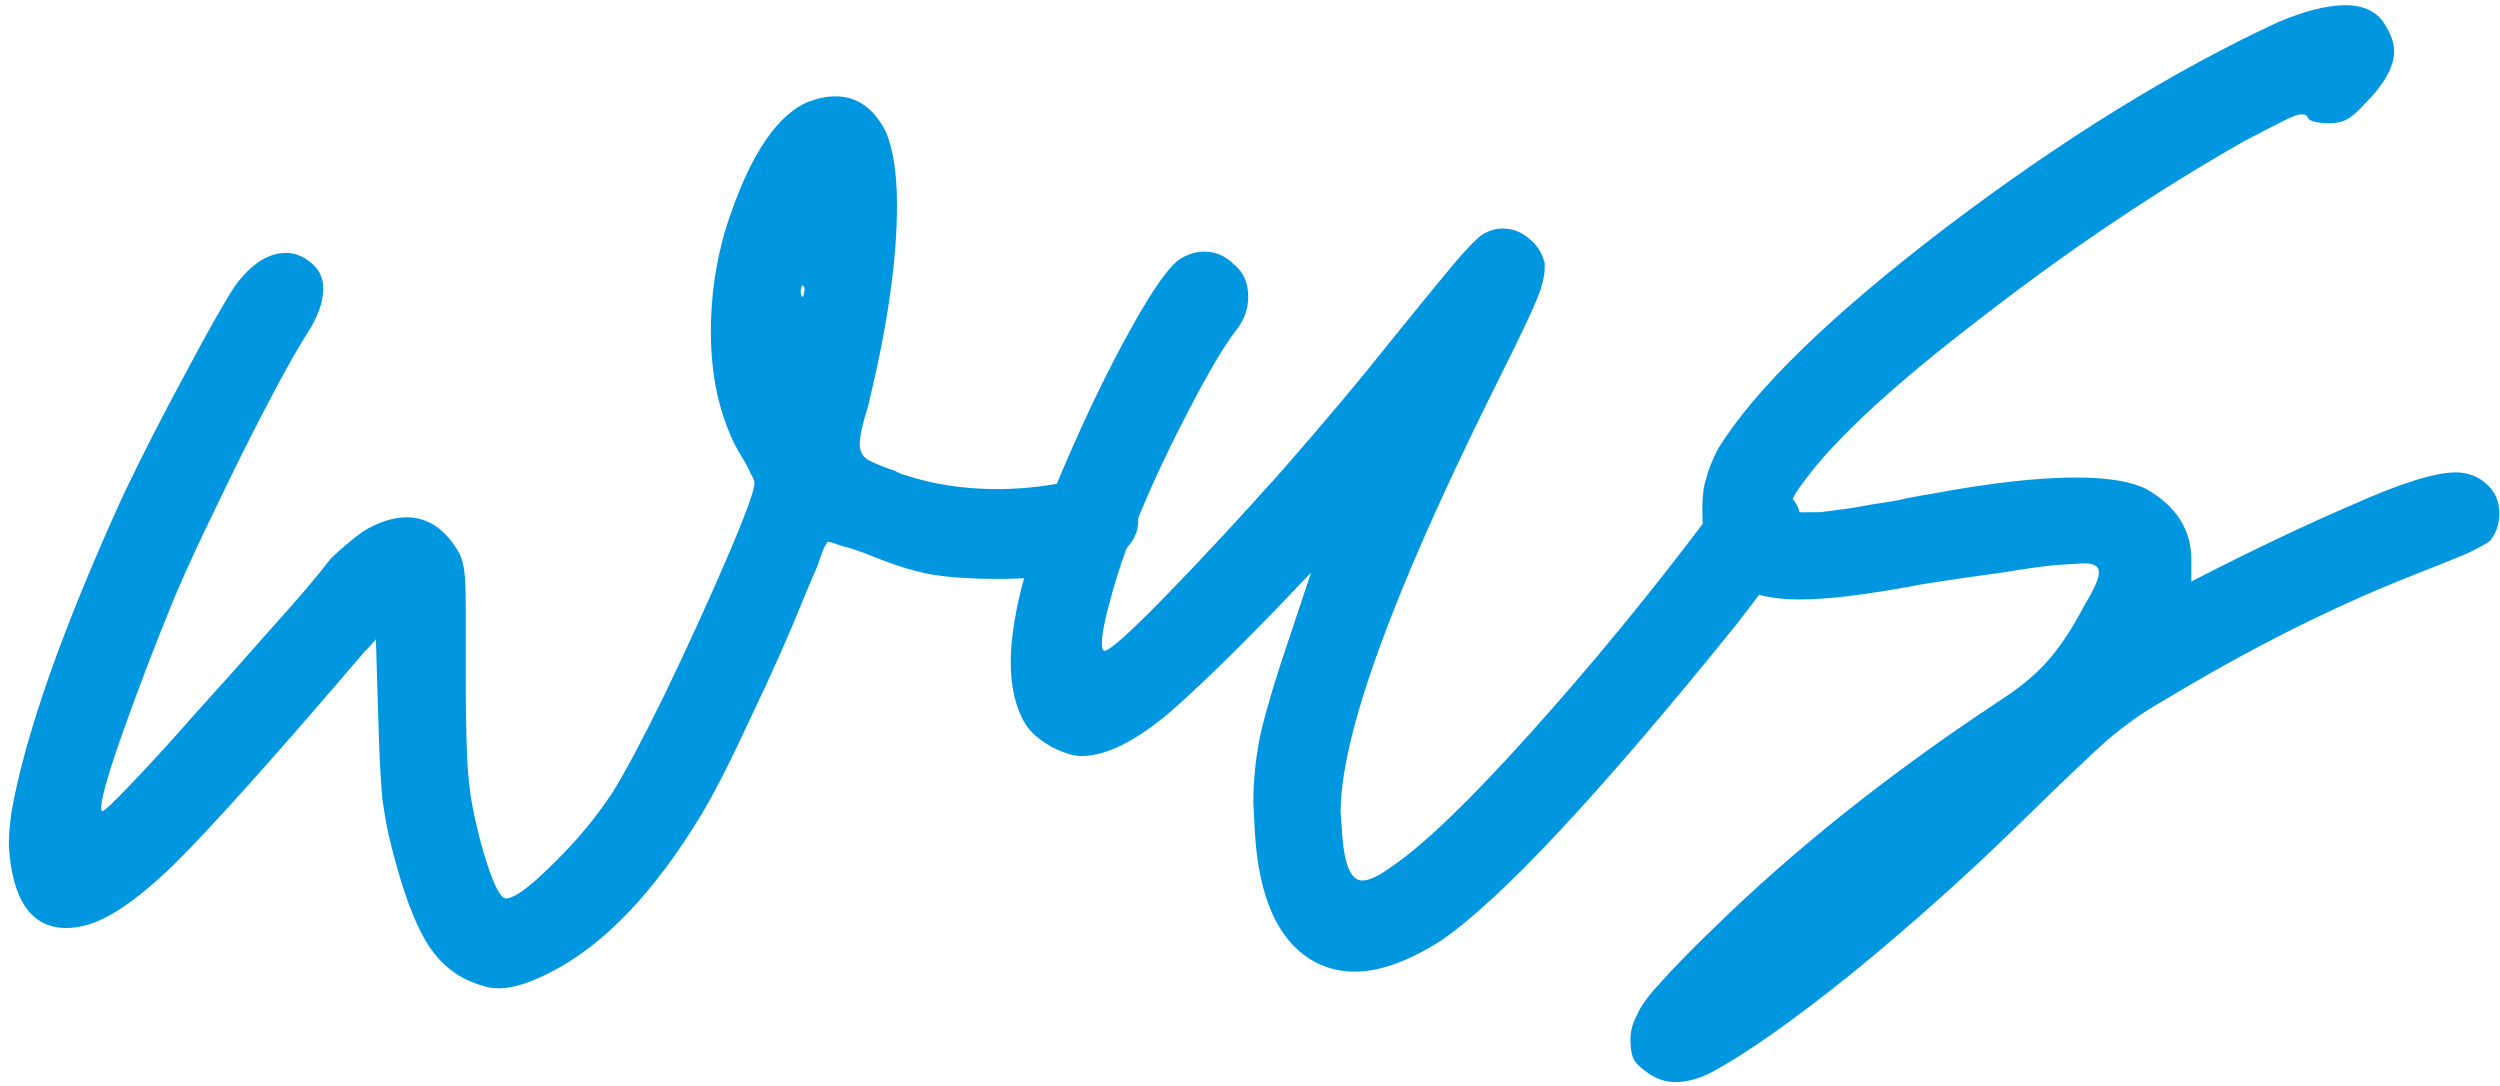 <?xml version="1.0" encoding="UTF-8"?>
<svg xmlns="http://www.w3.org/2000/svg" width="251" height="109" viewBox="0 0 251 109" fill="none">
  <path d="M50.111 99.229C49.423 99.229 48.736 99.1 48.049 98.842C45.901 98.155 44.183 96.781 42.895 94.719C41.606 92.657 40.403 89.393 39.286 84.926C38.943 83.637 38.642 82.048 38.385 80.158C38.213 78.268 38.084 75.777 37.998 72.684L37.74 64.18C37.311 64.695 36.881 65.167 36.452 65.597C28.978 74.359 23.179 80.888 19.056 85.183C15.018 89.393 11.668 91.927 9.005 92.786C8.146 93.044 7.373 93.173 6.685 93.173C3.163 93.173 1.23 90.424 0.887 84.926C0.887 83.895 0.973 82.778 1.144 81.575C2.519 73.758 6.256 63.149 12.355 49.747C14.245 45.796 16.307 41.758 18.54 37.635C20.774 33.425 22.449 30.462 23.566 28.743C25.198 26.51 26.916 25.393 28.72 25.393C29.751 25.393 30.696 25.823 31.555 26.682C32.156 27.283 32.457 28.056 32.457 29.001C32.457 30.29 31.942 31.75 30.911 33.382C30.052 34.671 28.763 36.947 27.045 40.212C25.327 43.476 23.566 46.998 21.762 50.778C19.958 54.472 18.497 57.651 17.381 60.314C15.491 64.953 13.816 69.334 12.355 73.457C10.895 77.581 10.165 80.115 10.165 81.06C10.165 81.318 10.207 81.447 10.293 81.447C10.465 81.447 11.453 80.502 13.257 78.612C15.147 76.636 17.338 74.231 19.829 71.396C22.406 68.561 24.897 65.769 27.303 63.02C29.794 60.271 31.77 57.951 33.23 56.061C33.574 55.718 34.046 55.288 34.648 54.773C35.249 54.257 35.85 53.785 36.452 53.355C37.998 52.41 39.458 51.938 40.833 51.938C42.98 51.938 44.742 53.141 46.116 55.546C46.374 56.061 46.546 56.706 46.632 57.479C46.717 58.166 46.76 59.412 46.76 61.216V67.143C46.76 70.837 46.803 73.715 46.889 75.777C46.975 77.753 47.147 79.428 47.405 80.802C47.834 83.036 48.35 85.055 48.951 86.859C49.552 88.663 50.068 89.736 50.497 90.08L50.755 90.209C51.614 90.209 53.16 89.092 55.394 86.859C57.713 84.625 59.732 82.22 61.45 79.642C62.739 77.581 64.5 74.273 66.733 69.72C68.967 65.082 71.029 60.572 72.919 56.19C74.808 51.809 75.754 49.232 75.754 48.459C75.754 48.287 75.625 47.986 75.367 47.557C75.195 47.127 74.98 46.698 74.723 46.268C74.379 45.753 73.992 45.066 73.563 44.206C73.133 43.261 72.79 42.359 72.532 41.5C71.759 39.095 71.372 36.346 71.372 33.254C71.372 29.817 71.845 26.467 72.79 23.203C74.937 16.33 77.558 12.078 80.65 10.445C81.767 9.93 82.841 9.672 83.872 9.672C86.019 9.672 87.694 10.832 88.897 13.152C89.67 14.87 90.057 17.361 90.057 20.625C90.057 25.951 89.155 32.394 87.351 39.954C87.265 40.384 87.179 40.727 87.093 40.985C86.578 42.617 86.32 43.82 86.32 44.593C86.32 45.28 86.578 45.796 87.093 46.139C87.694 46.483 88.639 46.87 89.928 47.299C90.186 47.471 90.486 47.6 90.83 47.686C93.665 48.631 96.757 49.103 100.108 49.103C102.084 49.103 104.059 48.931 106.035 48.588C106.894 48.416 107.71 48.287 108.484 48.201C109.343 48.115 109.987 48.072 110.416 48.072H110.932C111.963 48.33 112.779 48.888 113.38 49.747C113.981 50.52 114.282 51.38 114.282 52.325C114.282 53.27 113.896 54.172 113.122 55.031C110.631 57.092 106.336 58.123 100.237 58.123C97.316 58.123 94.953 57.951 93.149 57.608C91.431 57.264 89.327 56.577 86.835 55.546C85.89 55.202 85.074 54.945 84.387 54.773C83.7 54.515 83.27 54.386 83.098 54.386C83.098 54.386 82.969 54.601 82.712 55.031C82.54 55.46 82.325 56.061 82.067 56.835C81.724 57.608 81.337 58.51 80.908 59.541C79.362 63.406 77.558 67.487 75.496 71.782C73.52 76.077 71.845 79.385 70.47 81.704C65.746 89.522 60.72 94.805 55.394 97.554C53.246 98.671 51.485 99.229 50.111 99.229ZM80.65 29.774L80.779 29.13V28.872L80.521 28.615L80.392 29.13C80.392 29.559 80.435 29.774 80.521 29.774H80.65Z" fill="#0097E0"></path>
  <path d="M136.015 97.554C134.64 97.554 133.352 97.253 132.149 96.652C128.369 94.676 126.308 90.166 125.964 83.122L125.835 80.544C125.835 78.225 126.093 75.863 126.608 73.457C127.21 70.966 128.155 67.831 129.443 64.051L131.634 57.479C125.792 63.664 121.11 68.303 117.588 71.396C114.066 74.402 111.059 75.906 108.568 75.906C107.795 75.906 106.807 75.605 105.604 75.004C104.402 74.316 103.543 73.586 103.027 72.813C101.996 71.181 101.481 69.076 101.481 66.499C101.481 63.149 102.383 58.853 104.187 53.613C105.304 50.435 106.764 46.87 108.568 42.918C110.372 38.966 112.176 35.401 113.98 32.223C115.784 29.044 117.202 27.025 118.232 26.166C119.092 25.565 119.994 25.264 120.938 25.264C122.055 25.264 123.043 25.694 123.902 26.553C124.847 27.326 125.32 28.4 125.32 29.774C125.32 31.063 124.89 32.223 124.031 33.254C122.914 34.714 121.411 37.248 119.521 40.856C117.631 44.464 115.999 47.9 114.624 51.165C113.336 54.257 112.348 57.049 111.661 59.541C110.973 61.946 110.63 63.621 110.63 64.566C110.63 65.082 110.716 65.339 110.888 65.339C111.403 65.339 113.422 63.535 116.944 59.927C120.466 56.319 124.375 52.11 128.67 47.299C132.965 42.402 136.745 37.892 140.01 33.769C142.587 30.59 144.52 28.228 145.808 26.682C147.183 25.049 148.171 24.019 148.772 23.589C149.459 23.16 150.146 22.945 150.834 22.945C151.865 22.945 152.767 23.288 153.54 23.976C154.313 24.577 154.828 25.393 155.086 26.424V26.939C155.086 27.455 154.957 28.142 154.699 29.001C154.442 29.774 153.926 30.977 153.153 32.609C152.38 34.241 151.263 36.518 149.803 39.439C139.666 59.884 134.597 73.93 134.597 81.575L134.726 83.251C134.898 86.687 135.585 88.405 136.788 88.405C137.475 88.405 138.463 87.932 139.752 86.987C142.93 84.84 147.569 80.373 153.669 73.586C159.768 66.8 165.695 59.584 171.451 51.938C173.255 49.533 174.93 48.33 176.476 48.33C177.336 48.33 178.152 48.631 178.925 49.232C179.784 49.747 180.342 50.392 180.6 51.165L180.858 52.325C180.858 53.184 180.342 54.386 179.311 55.933C178.366 57.393 176.691 59.669 174.286 62.762C160.541 79.771 150.662 90.338 144.648 94.461C141.384 96.523 138.506 97.554 136.015 97.554Z" fill="#0097E0"></path>
  <path d="M168.208 108.636C167.092 108.636 166.061 108.249 165.116 107.476C164.514 107.046 164.128 106.617 163.956 106.187C163.784 105.758 163.698 105.156 163.698 104.383C163.698 103.524 163.913 102.708 164.343 101.935C164.686 101.076 165.459 100.002 166.662 98.714C167.865 97.339 169.669 95.492 172.074 93.173C180.149 85.269 189.642 77.71 200.552 70.494C202.7 69.119 204.375 67.745 205.577 66.37C206.866 64.91 208.112 63.02 209.314 60.7C210.259 59.154 210.732 58.08 210.732 57.479C210.732 56.792 210.13 56.491 208.928 56.577L206.737 56.706C205.534 56.792 203.644 57.049 201.067 57.479C198.49 57.822 195.827 58.209 193.078 58.639C187.752 59.669 183.628 60.185 180.708 60.185C178.474 60.185 176.713 59.884 175.424 59.283C174.222 58.596 173.191 57.565 172.332 56.19C171.731 55.417 171.344 54.73 171.172 54.129C171 53.527 170.914 52.539 170.914 51.165C170.914 49.79 171.043 48.759 171.301 48.072C171.473 47.299 171.859 46.311 172.461 45.108C176.155 39.095 183.8 31.664 195.398 22.816C207.081 13.968 218.205 7.095 228.772 2.199C231.435 1.082 233.669 0.523 235.473 0.523C237.448 0.523 238.823 1.254 239.596 2.714C240.111 3.573 240.369 4.389 240.369 5.162C240.369 6.709 239.381 8.47 237.405 10.445C236.718 11.219 236.117 11.734 235.601 11.992C235.172 12.25 234.57 12.378 233.797 12.378C233.368 12.378 232.938 12.335 232.509 12.25C232.079 12.164 231.822 12.035 231.736 11.863C231.65 11.605 231.435 11.476 231.091 11.476C230.748 11.476 230.146 11.691 229.287 12.121C228.428 12.55 227.097 13.238 225.293 14.182C216.53 19.165 207.768 25.049 199.006 31.836C190.243 38.537 184.316 43.992 181.223 48.201C180.278 49.404 179.806 50.263 179.806 50.778C179.806 51.294 180.364 51.508 181.481 51.422H182.769C183.371 51.337 184.359 51.208 185.733 51.036C187.108 50.778 188.654 50.52 190.372 50.263C191.489 50.005 192.606 49.79 193.722 49.618C199.65 48.502 204.546 47.943 208.412 47.943C211.591 47.943 213.953 48.33 215.499 49.103C218.506 50.821 220.009 53.184 220.009 56.19V58.381C226.023 55.288 231.435 52.711 236.246 50.649C241.056 48.502 244.493 47.428 246.554 47.428C247.757 47.428 248.788 47.815 249.647 48.588C250.506 49.361 250.936 50.349 250.936 51.551C250.936 52.582 250.635 53.484 250.034 54.257C249.776 54.515 248.917 54.988 247.456 55.675C245.996 56.276 244.278 56.963 242.302 57.737C234.227 60.915 225.851 65.124 217.175 70.365C215.199 71.481 213.309 72.813 211.505 74.359C209.787 75.906 207.124 78.44 203.516 81.962C197.932 87.46 192.09 92.7 185.991 97.683C179.892 102.579 175.124 105.93 171.688 107.734C170.485 108.335 169.325 108.636 168.208 108.636Z" fill="#0097E0"></path>
</svg>
